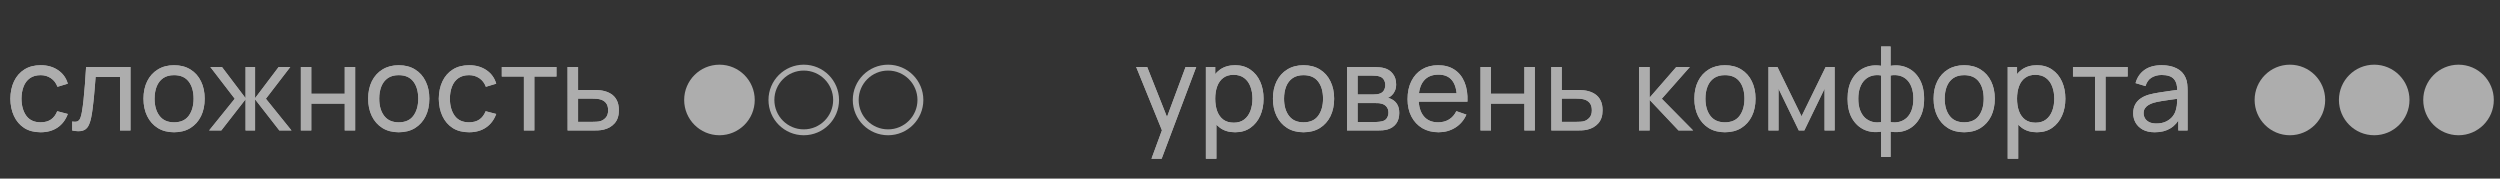 <?xml version="1.0" encoding="UTF-8"?> <svg xmlns="http://www.w3.org/2000/svg" width="364" height="26" viewBox="0 0 364 26" fill="none"><rect x="0" y="0" width="364" height="26" fill="#333333" stroke="none"/> <g opacity="0.6"> <path d="M5.917 19.257C4.981 19.257 4.185 19.049 3.528 18.632C2.878 18.209 2.381 17.63 2.039 16.894C1.696 16.157 1.519 15.318 1.508 14.376C1.519 13.412 1.699 12.564 2.047 11.833C2.401 11.097 2.906 10.523 3.563 10.112C4.219 9.701 5.01 9.496 5.934 9.496C6.91 9.496 7.75 9.736 8.452 10.215C9.159 10.695 9.633 11.351 9.873 12.184L8.366 12.638C8.172 12.102 7.855 11.685 7.416 11.388C6.982 11.091 6.482 10.943 5.917 10.943C5.284 10.943 4.761 11.091 4.35 11.388C3.939 11.679 3.634 12.085 3.434 12.604C3.234 13.118 3.132 13.709 3.126 14.376C3.137 15.404 3.374 16.234 3.837 16.868C4.305 17.496 4.998 17.81 5.917 17.81C6.522 17.81 7.025 17.673 7.424 17.399C7.824 17.119 8.126 16.717 8.332 16.192L9.873 16.594C9.553 17.456 9.054 18.115 8.375 18.572C7.695 19.029 6.876 19.257 5.917 19.257ZM10.513 19V17.69C10.856 17.753 11.116 17.741 11.293 17.656C11.475 17.564 11.609 17.407 11.695 17.185C11.786 16.956 11.861 16.671 11.918 16.329C12.015 15.786 12.098 15.181 12.166 14.513C12.24 13.846 12.306 13.115 12.363 12.322C12.426 11.522 12.483 10.666 12.534 9.753H18.999V19H17.474V11.2H13.921C13.887 11.725 13.844 12.264 13.793 12.818C13.747 13.372 13.699 13.911 13.647 14.436C13.596 14.956 13.539 15.441 13.476 15.892C13.419 16.337 13.356 16.723 13.288 17.048C13.179 17.607 13.028 18.055 12.834 18.392C12.64 18.723 12.36 18.937 11.995 19.034C11.629 19.137 11.136 19.126 10.513 19ZM25.342 19.257C24.423 19.257 23.63 19.049 22.962 18.632C22.3 18.215 21.789 17.639 21.429 16.902C21.07 16.166 20.89 15.321 20.89 14.368C20.89 13.398 21.072 12.547 21.438 11.816C21.803 11.086 22.32 10.518 22.988 10.112C23.655 9.701 24.44 9.496 25.342 9.496C26.267 9.496 27.063 9.704 27.731 10.121C28.399 10.532 28.91 11.106 29.264 11.842C29.623 12.573 29.803 13.415 29.803 14.368C29.803 15.332 29.623 16.183 29.264 16.919C28.904 17.65 28.39 18.224 27.722 18.64C27.055 19.051 26.261 19.257 25.342 19.257ZM25.342 17.81C26.301 17.81 27.015 17.49 27.483 16.851C27.951 16.212 28.185 15.384 28.185 14.368C28.185 13.323 27.948 12.493 27.474 11.876C27 11.254 26.29 10.943 25.342 10.943C24.697 10.943 24.166 11.088 23.75 11.38C23.333 11.671 23.022 12.073 22.816 12.587C22.611 13.101 22.508 13.694 22.508 14.368C22.508 15.407 22.748 16.24 23.227 16.868C23.707 17.496 24.412 17.81 25.342 17.81ZM30.443 19L34.176 14.376L30.623 9.753H32.318L35.752 14.291V9.753H37.139V14.291L40.572 9.753H42.268L38.714 14.376L42.447 19H40.675L37.139 14.462V19H35.752V14.462L32.216 19H30.443ZM43.804 19V9.753H45.328V13.649H50.191V9.753H51.715V19H50.191V15.096H45.328V19H43.804ZM58.052 19.257C57.133 19.257 56.34 19.049 55.672 18.632C55.01 18.215 54.499 17.639 54.139 16.902C53.78 16.166 53.6 15.321 53.6 14.368C53.6 13.398 53.783 12.547 54.148 11.816C54.513 11.086 55.03 10.518 55.698 10.112C56.366 9.701 57.151 9.496 58.052 9.496C58.977 9.496 59.773 9.704 60.441 10.121C61.109 10.532 61.62 11.106 61.974 11.842C62.334 12.573 62.513 13.415 62.513 14.368C62.513 15.332 62.334 16.183 61.974 16.919C61.614 17.65 61.1 18.224 60.433 18.64C59.765 19.051 58.971 19.257 58.052 19.257ZM58.052 17.81C59.011 17.81 59.725 17.49 60.193 16.851C60.661 16.212 60.895 15.384 60.895 14.368C60.895 13.323 60.658 12.493 60.184 11.876C59.711 11.254 59 10.943 58.052 10.943C57.407 10.943 56.877 11.088 56.46 11.38C56.043 11.671 55.732 12.073 55.526 12.587C55.321 13.101 55.218 13.694 55.218 14.368C55.218 15.407 55.458 16.24 55.938 16.868C56.417 17.496 57.122 17.81 58.052 17.81ZM68.294 19.257C67.358 19.257 66.562 19.049 65.905 18.632C65.255 18.209 64.758 17.63 64.416 16.894C64.073 16.157 63.896 15.318 63.885 14.376C63.896 13.412 64.076 12.564 64.424 11.833C64.778 11.097 65.283 10.523 65.94 10.112C66.596 9.701 67.387 9.496 68.311 9.496C69.287 9.496 70.126 9.736 70.829 10.215C71.536 10.695 72.01 11.351 72.25 12.184L70.743 12.638C70.549 12.102 70.232 11.685 69.793 11.388C69.359 11.091 68.859 10.943 68.294 10.943C67.661 10.943 67.138 11.091 66.727 11.388C66.316 11.679 66.011 12.085 65.811 12.604C65.611 13.118 65.509 13.709 65.503 14.376C65.514 15.404 65.751 16.234 66.214 16.868C66.682 17.496 67.375 17.81 68.294 17.81C68.899 17.81 69.402 17.673 69.801 17.399C70.201 17.119 70.503 16.717 70.709 16.192L72.25 16.594C71.93 17.456 71.431 18.115 70.752 18.572C70.072 19.029 69.253 19.257 68.294 19.257ZM76.279 19V11.14H73.06V9.753H81.022V11.14H77.803V19H76.279ZM82.643 19L82.635 9.753H84.167V13.101H86.162C86.431 13.101 86.705 13.106 86.984 13.118C87.264 13.129 87.507 13.155 87.712 13.195C88.192 13.286 88.611 13.446 88.971 13.674C89.33 13.903 89.61 14.214 89.81 14.608C90.01 14.996 90.109 15.478 90.109 16.055C90.109 16.854 89.901 17.487 89.484 17.955C89.073 18.418 88.534 18.726 87.866 18.88C87.638 18.931 87.375 18.966 87.079 18.983C86.787 18.994 86.51 19 86.248 19H82.643ZM84.167 17.741H86.274C86.445 17.741 86.636 17.736 86.847 17.724C87.058 17.713 87.247 17.684 87.412 17.639C87.704 17.553 87.963 17.385 88.192 17.133C88.426 16.882 88.543 16.523 88.543 16.055C88.543 15.581 88.428 15.216 88.2 14.959C87.978 14.702 87.683 14.533 87.318 14.454C87.153 14.414 86.979 14.388 86.796 14.376C86.613 14.365 86.439 14.359 86.274 14.359H84.167V17.741Z" fill="url(#paint0_linear_417_665)"></path> <path d="M5.917 19.257C4.981 19.257 4.185 19.049 3.528 18.632C2.878 18.209 2.381 17.63 2.039 16.894C1.696 16.157 1.519 15.318 1.508 14.376C1.519 13.412 1.699 12.564 2.047 11.833C2.401 11.097 2.906 10.523 3.563 10.112C4.219 9.701 5.01 9.496 5.934 9.496C6.91 9.496 7.75 9.736 8.452 10.215C9.159 10.695 9.633 11.351 9.873 12.184L8.366 12.638C8.172 12.102 7.855 11.685 7.416 11.388C6.982 11.091 6.482 10.943 5.917 10.943C5.284 10.943 4.761 11.091 4.35 11.388C3.939 11.679 3.634 12.085 3.434 12.604C3.234 13.118 3.132 13.709 3.126 14.376C3.137 15.404 3.374 16.234 3.837 16.868C4.305 17.496 4.998 17.81 5.917 17.81C6.522 17.81 7.025 17.673 7.424 17.399C7.824 17.119 8.126 16.717 8.332 16.192L9.873 16.594C9.553 17.456 9.054 18.115 8.375 18.572C7.695 19.029 6.876 19.257 5.917 19.257ZM10.513 19V17.69C10.856 17.753 11.116 17.741 11.293 17.656C11.475 17.564 11.609 17.407 11.695 17.185C11.786 16.956 11.861 16.671 11.918 16.329C12.015 15.786 12.098 15.181 12.166 14.513C12.24 13.846 12.306 13.115 12.363 12.322C12.426 11.522 12.483 10.666 12.534 9.753H18.999V19H17.474V11.2H13.921C13.887 11.725 13.844 12.264 13.793 12.818C13.747 13.372 13.699 13.911 13.647 14.436C13.596 14.956 13.539 15.441 13.476 15.892C13.419 16.337 13.356 16.723 13.288 17.048C13.179 17.607 13.028 18.055 12.834 18.392C12.64 18.723 12.36 18.937 11.995 19.034C11.629 19.137 11.136 19.126 10.513 19ZM25.342 19.257C24.423 19.257 23.63 19.049 22.962 18.632C22.3 18.215 21.789 17.639 21.429 16.902C21.07 16.166 20.89 15.321 20.89 14.368C20.89 13.398 21.072 12.547 21.438 11.816C21.803 11.086 22.32 10.518 22.988 10.112C23.655 9.701 24.44 9.496 25.342 9.496C26.267 9.496 27.063 9.704 27.731 10.121C28.399 10.532 28.91 11.106 29.264 11.842C29.623 12.573 29.803 13.415 29.803 14.368C29.803 15.332 29.623 16.183 29.264 16.919C28.904 17.65 28.39 18.224 27.722 18.64C27.055 19.051 26.261 19.257 25.342 19.257ZM25.342 17.81C26.301 17.81 27.015 17.49 27.483 16.851C27.951 16.212 28.185 15.384 28.185 14.368C28.185 13.323 27.948 12.493 27.474 11.876C27 11.254 26.29 10.943 25.342 10.943C24.697 10.943 24.166 11.088 23.75 11.38C23.333 11.671 23.022 12.073 22.816 12.587C22.611 13.101 22.508 13.694 22.508 14.368C22.508 15.407 22.748 16.24 23.227 16.868C23.707 17.496 24.412 17.81 25.342 17.81ZM30.443 19L34.176 14.376L30.623 9.753H32.318L35.752 14.291V9.753H37.139V14.291L40.572 9.753H42.268L38.714 14.376L42.447 19H40.675L37.139 14.462V19H35.752V14.462L32.216 19H30.443ZM43.804 19V9.753H45.328V13.649H50.191V9.753H51.715V19H50.191V15.096H45.328V19H43.804ZM58.052 19.257C57.133 19.257 56.34 19.049 55.672 18.632C55.01 18.215 54.499 17.639 54.139 16.902C53.78 16.166 53.6 15.321 53.6 14.368C53.6 13.398 53.783 12.547 54.148 11.816C54.513 11.086 55.03 10.518 55.698 10.112C56.366 9.701 57.151 9.496 58.052 9.496C58.977 9.496 59.773 9.704 60.441 10.121C61.109 10.532 61.62 11.106 61.974 11.842C62.334 12.573 62.513 13.415 62.513 14.368C62.513 15.332 62.334 16.183 61.974 16.919C61.614 17.65 61.1 18.224 60.433 18.64C59.765 19.051 58.971 19.257 58.052 19.257ZM58.052 17.81C59.011 17.81 59.725 17.49 60.193 16.851C60.661 16.212 60.895 15.384 60.895 14.368C60.895 13.323 60.658 12.493 60.184 11.876C59.711 11.254 59 10.943 58.052 10.943C57.407 10.943 56.877 11.088 56.46 11.38C56.043 11.671 55.732 12.073 55.526 12.587C55.321 13.101 55.218 13.694 55.218 14.368C55.218 15.407 55.458 16.24 55.938 16.868C56.417 17.496 57.122 17.81 58.052 17.81ZM68.294 19.257C67.358 19.257 66.562 19.049 65.905 18.632C65.255 18.209 64.758 17.63 64.416 16.894C64.073 16.157 63.896 15.318 63.885 14.376C63.896 13.412 64.076 12.564 64.424 11.833C64.778 11.097 65.283 10.523 65.94 10.112C66.596 9.701 67.387 9.496 68.311 9.496C69.287 9.496 70.126 9.736 70.829 10.215C71.536 10.695 72.01 11.351 72.25 12.184L70.743 12.638C70.549 12.102 70.232 11.685 69.793 11.388C69.359 11.091 68.859 10.943 68.294 10.943C67.661 10.943 67.138 11.091 66.727 11.388C66.316 11.679 66.011 12.085 65.811 12.604C65.611 13.118 65.509 13.709 65.503 14.376C65.514 15.404 65.751 16.234 66.214 16.868C66.682 17.496 67.375 17.81 68.294 17.81C68.899 17.81 69.402 17.673 69.801 17.399C70.201 17.119 70.503 16.717 70.709 16.192L72.25 16.594C71.93 17.456 71.431 18.115 70.752 18.572C70.072 19.029 69.253 19.257 68.294 19.257ZM76.279 19V11.14H73.06V9.753H81.022V11.14H77.803V19H76.279ZM82.643 19L82.635 9.753H84.167V13.101H86.162C86.431 13.101 86.705 13.106 86.984 13.118C87.264 13.129 87.507 13.155 87.712 13.195C88.192 13.286 88.611 13.446 88.971 13.674C89.33 13.903 89.61 14.214 89.81 14.608C90.01 14.996 90.109 15.478 90.109 16.055C90.109 16.854 89.901 17.487 89.484 17.955C89.073 18.418 88.534 18.726 87.866 18.88C87.638 18.931 87.375 18.966 87.079 18.983C86.787 18.994 86.51 19 86.248 19H82.643ZM84.167 17.741H86.274C86.445 17.741 86.636 17.736 86.847 17.724C87.058 17.713 87.247 17.684 87.412 17.639C87.704 17.553 87.963 17.385 88.192 17.133C88.426 16.882 88.543 16.523 88.543 16.055C88.543 15.581 88.428 15.216 88.2 14.959C87.978 14.702 87.683 14.533 87.318 14.454C87.153 14.414 86.979 14.388 86.796 14.376C86.613 14.365 86.439 14.359 86.274 14.359H84.167V17.741Z" fill="white"></path> <circle cx="104.753" cy="14.555" r="5.137" fill="white"></circle> <circle cx="117.028" cy="14.555" r="4.709" stroke="white" stroke-width="0.856"></circle> <circle cx="129.303" cy="14.555" r="4.709" stroke="white" stroke-width="0.856"></circle> <path d="M167.655 23.11L169.444 18.247L169.47 19.685L165.428 9.753H167.029L170.197 17.741H169.649L172.621 9.753H174.17L169.136 23.11H167.655ZM179.831 19.257C178.964 19.257 178.233 19.043 177.64 18.615C177.046 18.181 176.595 17.596 176.287 16.86C175.984 16.117 175.833 15.287 175.833 14.368C175.833 13.437 175.984 12.604 176.287 11.868C176.595 11.131 177.046 10.552 177.64 10.13C178.239 9.707 178.972 9.496 179.84 9.496C180.696 9.496 181.433 9.71 182.049 10.138C182.671 10.56 183.148 11.14 183.479 11.876C183.81 12.613 183.976 13.443 183.976 14.368C183.976 15.293 183.81 16.123 183.479 16.86C183.148 17.596 182.671 18.181 182.049 18.615C181.433 19.043 180.693 19.257 179.831 19.257ZM175.576 23.11V9.753H176.937V16.56H177.109V23.11H175.576ZM179.643 17.861C180.254 17.861 180.759 17.707 181.159 17.399C181.558 17.091 181.858 16.674 182.058 16.149C182.257 15.618 182.357 15.024 182.357 14.368C182.357 13.717 182.257 13.129 182.058 12.604C181.864 12.079 181.561 11.662 181.15 11.354C180.745 11.046 180.228 10.892 179.6 10.892C179.001 10.892 178.504 11.04 178.11 11.337C177.717 11.628 177.423 12.036 177.229 12.561C177.034 13.081 176.937 13.683 176.937 14.368C176.937 15.041 177.032 15.644 177.22 16.174C177.414 16.7 177.711 17.113 178.11 17.416C178.51 17.713 179.021 17.861 179.643 17.861ZM189.791 19.257C188.872 19.257 188.079 19.049 187.411 18.632C186.749 18.215 186.238 17.639 185.878 16.902C185.519 16.166 185.339 15.321 185.339 14.368C185.339 13.398 185.521 12.547 185.887 11.816C186.252 11.086 186.769 10.518 187.437 10.112C188.104 9.701 188.889 9.496 189.791 9.496C190.716 9.496 191.512 9.704 192.18 10.121C192.848 10.532 193.359 11.106 193.713 11.842C194.072 12.573 194.252 13.415 194.252 14.368C194.252 15.332 194.072 16.183 193.713 16.919C193.353 17.65 192.839 18.224 192.171 18.64C191.504 19.051 190.71 19.257 189.791 19.257ZM189.791 17.81C190.75 17.81 191.464 17.49 191.932 16.851C192.4 16.212 192.634 15.384 192.634 14.368C192.634 13.323 192.397 12.493 191.923 11.876C191.449 11.254 190.739 10.943 189.791 10.943C189.146 10.943 188.615 11.088 188.199 11.38C187.782 11.671 187.471 12.073 187.265 12.587C187.06 13.101 186.957 13.694 186.957 14.368C186.957 15.407 187.197 16.24 187.676 16.868C188.156 17.496 188.861 17.81 189.791 17.81ZM196.129 19V9.753H200.067C200.301 9.753 200.552 9.767 200.821 9.796C201.095 9.818 201.343 9.861 201.566 9.924C202.062 10.055 202.47 10.326 202.79 10.738C203.115 11.143 203.278 11.656 203.278 12.279C203.278 12.627 203.224 12.929 203.115 13.186C203.013 13.443 202.864 13.666 202.67 13.854C202.585 13.94 202.49 14.017 202.388 14.085C202.285 14.154 202.182 14.208 202.079 14.248C202.279 14.282 202.482 14.359 202.687 14.479C203.013 14.656 203.267 14.904 203.449 15.224C203.638 15.544 203.732 15.952 203.732 16.448C203.732 17.076 203.581 17.596 203.278 18.007C202.976 18.412 202.559 18.692 202.028 18.846C201.805 18.909 201.56 18.951 201.292 18.974C201.023 18.991 200.764 19 200.512 19H196.129ZM197.67 17.759H200.427C200.547 17.759 200.689 17.747 200.855 17.724C201.026 17.701 201.177 17.673 201.309 17.639C201.606 17.553 201.82 17.393 201.951 17.159C202.088 16.925 202.156 16.671 202.156 16.397C202.156 16.032 202.054 15.735 201.848 15.507C201.648 15.278 201.383 15.136 201.052 15.079C200.932 15.044 200.801 15.024 200.658 15.019C200.521 15.013 200.398 15.01 200.29 15.01H197.67V17.759ZM197.67 13.751H199.964C200.124 13.751 200.293 13.743 200.47 13.726C200.647 13.703 200.801 13.666 200.932 13.614C201.195 13.517 201.386 13.357 201.506 13.135C201.631 12.907 201.694 12.658 201.694 12.39C201.694 12.093 201.626 11.833 201.489 11.611C201.357 11.383 201.155 11.226 200.881 11.14C200.698 11.071 200.492 11.034 200.264 11.029C200.042 11.017 199.899 11.011 199.836 11.011H197.67V13.751ZM209.459 19.257C208.551 19.257 207.758 19.057 207.079 18.657C206.405 18.252 205.88 17.69 205.503 16.971C205.127 16.246 204.938 15.401 204.938 14.436C204.938 13.426 205.124 12.553 205.495 11.816C205.866 11.074 206.382 10.503 207.044 10.104C207.712 9.699 208.494 9.496 209.391 9.496C210.321 9.496 211.112 9.71 211.762 10.138C212.419 10.566 212.91 11.177 213.235 11.97C213.566 12.764 213.709 13.709 213.663 14.805H212.122V14.257C212.105 13.121 211.874 12.273 211.428 11.714C210.983 11.149 210.321 10.866 209.442 10.866C208.5 10.866 207.784 11.168 207.293 11.774C206.802 12.379 206.556 13.246 206.556 14.376C206.556 15.467 206.802 16.311 207.293 16.911C207.784 17.51 208.483 17.81 209.391 17.81C210.001 17.81 210.532 17.67 210.983 17.39C211.434 17.111 211.788 16.708 212.045 16.183L213.509 16.688C213.149 17.505 212.607 18.138 211.882 18.589C211.163 19.034 210.355 19.257 209.459 19.257ZM206.043 14.805V13.58H212.875V14.805H206.043ZM215.561 19V9.753H217.085V13.649H221.948V9.753H223.472V19H221.948V15.096H217.085V19H215.561ZM225.871 19L225.862 9.753H227.395V13.101H229.39C229.658 13.101 229.932 13.106 230.212 13.118C230.491 13.129 230.734 13.155 230.94 13.195C231.419 13.286 231.839 13.446 232.198 13.674C232.558 13.903 232.838 14.214 233.037 14.608C233.237 14.996 233.337 15.478 233.337 16.055C233.337 16.854 233.129 17.487 232.712 17.955C232.301 18.418 231.762 18.726 231.094 18.88C230.865 18.931 230.603 18.966 230.306 18.983C230.015 18.994 229.738 19 229.475 19H225.871ZM227.395 17.741H229.501C229.672 17.741 229.864 17.736 230.075 17.724C230.286 17.713 230.474 17.684 230.64 17.639C230.931 17.553 231.191 17.385 231.419 17.133C231.653 16.882 231.77 16.523 231.77 16.055C231.77 15.581 231.656 15.216 231.428 14.959C231.205 14.702 230.911 14.533 230.546 14.454C230.38 14.414 230.206 14.388 230.023 14.376C229.841 14.365 229.667 14.359 229.501 14.359H227.395V17.741ZM238.639 19L238.647 9.753H240.188V14.205L244.067 9.753H246.045L241.961 14.376L246.524 19H244.392L240.188 14.548V19H238.639ZM251.148 19.257C250.229 19.257 249.436 19.049 248.768 18.632C248.106 18.215 247.595 17.639 247.235 16.902C246.875 16.166 246.696 15.321 246.696 14.368C246.696 13.398 246.878 12.547 247.244 11.816C247.609 11.086 248.126 10.518 248.793 10.112C249.461 9.701 250.246 9.496 251.148 9.496C252.073 9.496 252.869 9.704 253.537 10.121C254.205 10.532 254.716 11.106 255.069 11.842C255.429 12.573 255.609 13.415 255.609 14.368C255.609 15.332 255.429 16.183 255.069 16.919C254.71 17.65 254.196 18.224 253.528 18.64C252.86 19.051 252.067 19.257 251.148 19.257ZM251.148 17.81C252.107 17.81 252.82 17.49 253.289 16.851C253.757 16.212 253.991 15.384 253.991 14.368C253.991 13.323 253.754 12.493 253.28 11.876C252.806 11.254 252.096 10.943 251.148 10.943C250.503 10.943 249.972 11.088 249.555 11.38C249.139 11.671 248.828 12.073 248.622 12.587C248.417 13.101 248.314 13.694 248.314 14.368C248.314 15.407 248.554 16.24 249.033 16.868C249.513 17.496 250.218 17.81 251.148 17.81ZM257.485 19V9.753H258.795L262.306 16.928L265.816 9.753H267.126V19H265.654V12.929L262.708 19H261.904L258.958 12.929V19H257.485ZM273.885 22.853V19.171C272.983 19.314 272.161 19.217 271.419 18.88C270.682 18.538 270.094 17.987 269.655 17.228C269.221 16.463 269.004 15.515 269.004 14.385C269.004 13.249 269.221 12.299 269.655 11.534C270.094 10.769 270.682 10.218 271.419 9.881C272.161 9.539 272.983 9.439 273.885 9.582V6.765H275.272V9.582C276.174 9.439 276.993 9.539 277.729 9.881C278.471 10.218 279.059 10.769 279.493 11.534C279.932 12.299 280.152 13.249 280.152 14.385C280.152 15.515 279.932 16.463 279.493 17.228C279.059 17.987 278.471 18.538 277.729 18.88C276.993 19.217 276.174 19.314 275.272 19.171V22.853H273.885ZM273.885 17.776V10.986C273.422 10.906 272.991 10.92 272.592 11.029C272.192 11.131 271.841 11.325 271.539 11.611C271.236 11.896 270.999 12.27 270.828 12.732C270.657 13.195 270.571 13.746 270.571 14.385C270.571 15.019 270.657 15.567 270.828 16.029C271.005 16.491 271.245 16.865 271.547 17.151C271.855 17.43 272.209 17.624 272.609 17.733C273.008 17.835 273.434 17.85 273.885 17.776ZM275.272 17.776C275.723 17.85 276.148 17.835 276.547 17.733C276.947 17.63 277.301 17.439 277.609 17.159C277.917 16.874 278.157 16.5 278.328 16.038C278.5 15.575 278.585 15.024 278.585 14.385C278.585 13.74 278.5 13.186 278.328 12.724C278.163 12.262 277.929 11.888 277.626 11.602C277.324 11.317 276.97 11.123 276.565 11.02C276.165 10.917 275.734 10.906 275.272 10.986V17.776ZM285.982 19.257C285.063 19.257 284.27 19.049 283.602 18.632C282.94 18.215 282.429 17.639 282.069 16.902C281.71 16.166 281.53 15.321 281.53 14.368C281.53 13.398 281.712 12.547 282.078 11.816C282.443 11.086 282.96 10.518 283.627 10.112C284.295 9.701 285.08 9.496 285.982 9.496C286.907 9.496 287.703 9.704 288.371 10.121C289.039 10.532 289.55 11.106 289.904 11.842C290.263 12.573 290.443 13.415 290.443 14.368C290.443 15.332 290.263 16.183 289.904 16.919C289.544 17.65 289.03 18.224 288.362 18.64C287.694 19.051 286.901 19.257 285.982 19.257ZM285.982 17.81C286.941 17.81 287.655 17.49 288.123 16.851C288.591 16.212 288.825 15.384 288.825 14.368C288.825 13.323 288.588 12.493 288.114 11.876C287.64 11.254 286.93 10.943 285.982 10.943C285.337 10.943 284.806 11.088 284.389 11.38C283.973 11.671 283.662 12.073 283.456 12.587C283.251 13.101 283.148 13.694 283.148 14.368C283.148 15.407 283.388 16.24 283.867 16.868C284.347 17.496 285.052 17.81 285.982 17.81ZM296.575 19.257C295.707 19.257 294.977 19.043 294.383 18.615C293.789 18.181 293.338 17.596 293.03 16.86C292.728 16.117 292.576 15.287 292.576 14.368C292.576 13.437 292.728 12.604 293.03 11.868C293.338 11.131 293.789 10.552 294.383 10.13C294.982 9.707 295.716 9.496 296.584 9.496C297.44 9.496 298.176 9.71 298.793 10.138C299.415 10.56 299.891 11.14 300.222 11.876C300.554 12.613 300.719 13.443 300.719 14.368C300.719 15.293 300.554 16.123 300.222 16.86C299.891 17.596 299.415 18.181 298.793 18.615C298.176 19.043 297.437 19.257 296.575 19.257ZM292.32 23.11V9.753H293.681V16.56H293.852V23.11H292.32ZM296.387 17.861C296.997 17.861 297.503 17.707 297.902 17.399C298.302 17.091 298.601 16.674 298.801 16.149C299.001 15.618 299.101 15.024 299.101 14.368C299.101 13.717 299.001 13.129 298.801 12.604C298.607 12.079 298.305 11.662 297.894 11.354C297.488 11.046 296.972 10.892 296.344 10.892C295.744 10.892 295.248 11.04 294.854 11.337C294.46 11.628 294.166 12.036 293.972 12.561C293.778 13.081 293.681 13.683 293.681 14.368C293.681 15.041 293.775 15.644 293.963 16.174C294.158 16.7 294.454 17.113 294.854 17.416C295.254 17.713 295.764 17.861 296.387 17.861ZM305.045 19V11.14H301.825V9.753H309.788V11.14H306.569V19H305.045ZM313.737 19.257C313.046 19.257 312.467 19.131 311.999 18.88C311.536 18.623 311.185 18.287 310.945 17.87C310.711 17.453 310.594 16.996 310.594 16.5C310.594 16.015 310.686 15.595 310.868 15.241C311.057 14.882 311.319 14.585 311.656 14.351C311.993 14.111 312.395 13.923 312.863 13.786C313.303 13.666 313.794 13.563 314.336 13.477C314.884 13.386 315.438 13.303 315.997 13.229C316.557 13.155 317.079 13.084 317.564 13.015L317.016 13.332C317.033 12.51 316.868 11.902 316.519 11.508C316.177 11.114 315.583 10.917 314.738 10.917C314.179 10.917 313.688 11.046 313.266 11.303C312.849 11.554 312.555 11.965 312.384 12.536L310.937 12.099C311.159 11.288 311.59 10.652 312.23 10.19C312.869 9.727 313.711 9.496 314.756 9.496C315.595 9.496 316.314 9.647 316.913 9.95C317.518 10.247 317.952 10.697 318.215 11.303C318.346 11.588 318.429 11.899 318.463 12.236C318.497 12.567 318.514 12.915 318.514 13.28V19H317.162V16.782L317.478 16.988C317.13 17.736 316.642 18.301 316.014 18.683C315.392 19.066 314.633 19.257 313.737 19.257ZM313.968 17.981C314.516 17.981 314.99 17.884 315.389 17.69C315.794 17.49 316.12 17.23 316.365 16.911C316.611 16.585 316.771 16.232 316.845 15.849C316.93 15.564 316.976 15.247 316.982 14.899C316.993 14.545 316.999 14.274 316.999 14.085L317.53 14.316C317.033 14.385 316.545 14.451 316.066 14.513C315.586 14.576 315.132 14.645 314.704 14.719C314.276 14.787 313.891 14.87 313.548 14.967C313.297 15.047 313.06 15.15 312.838 15.275C312.621 15.401 312.444 15.564 312.307 15.764C312.176 15.958 312.11 16.2 312.11 16.491C312.11 16.742 312.173 16.982 312.298 17.21C312.43 17.439 312.629 17.624 312.898 17.767C313.172 17.91 313.528 17.981 313.968 17.981Z" fill="url(#paint1_linear_417_665)"></path> <path d="M167.655 23.11L169.444 18.247L169.47 19.685L165.428 9.753H167.029L170.197 17.741H169.649L172.621 9.753H174.17L169.136 23.11H167.655ZM179.831 19.257C178.964 19.257 178.233 19.043 177.64 18.615C177.046 18.181 176.595 17.596 176.287 16.86C175.984 16.117 175.833 15.287 175.833 14.368C175.833 13.437 175.984 12.604 176.287 11.868C176.595 11.131 177.046 10.552 177.64 10.13C178.239 9.707 178.972 9.496 179.84 9.496C180.696 9.496 181.433 9.71 182.049 10.138C182.671 10.56 183.148 11.14 183.479 11.876C183.81 12.613 183.976 13.443 183.976 14.368C183.976 15.293 183.81 16.123 183.479 16.86C183.148 17.596 182.671 18.181 182.049 18.615C181.433 19.043 180.693 19.257 179.831 19.257ZM175.576 23.11V9.753H176.937V16.56H177.109V23.11H175.576ZM179.643 17.861C180.254 17.861 180.759 17.707 181.159 17.399C181.558 17.091 181.858 16.674 182.058 16.149C182.257 15.618 182.357 15.024 182.357 14.368C182.357 13.717 182.257 13.129 182.058 12.604C181.864 12.079 181.561 11.662 181.15 11.354C180.745 11.046 180.228 10.892 179.6 10.892C179.001 10.892 178.504 11.04 178.11 11.337C177.717 11.628 177.423 12.036 177.229 12.561C177.034 13.081 176.937 13.683 176.937 14.368C176.937 15.041 177.032 15.644 177.22 16.174C177.414 16.7 177.711 17.113 178.11 17.416C178.51 17.713 179.021 17.861 179.643 17.861ZM189.791 19.257C188.872 19.257 188.079 19.049 187.411 18.632C186.749 18.215 186.238 17.639 185.878 16.902C185.519 16.166 185.339 15.321 185.339 14.368C185.339 13.398 185.521 12.547 185.887 11.816C186.252 11.086 186.769 10.518 187.437 10.112C188.104 9.701 188.889 9.496 189.791 9.496C190.716 9.496 191.512 9.704 192.18 10.121C192.848 10.532 193.359 11.106 193.713 11.842C194.072 12.573 194.252 13.415 194.252 14.368C194.252 15.332 194.072 16.183 193.713 16.919C193.353 17.65 192.839 18.224 192.171 18.64C191.504 19.051 190.71 19.257 189.791 19.257ZM189.791 17.81C190.75 17.81 191.464 17.49 191.932 16.851C192.4 16.212 192.634 15.384 192.634 14.368C192.634 13.323 192.397 12.493 191.923 11.876C191.449 11.254 190.739 10.943 189.791 10.943C189.146 10.943 188.615 11.088 188.199 11.38C187.782 11.671 187.471 12.073 187.265 12.587C187.06 13.101 186.957 13.694 186.957 14.368C186.957 15.407 187.197 16.24 187.676 16.868C188.156 17.496 188.861 17.81 189.791 17.81ZM196.129 19V9.753H200.067C200.301 9.753 200.552 9.767 200.821 9.796C201.095 9.818 201.343 9.861 201.566 9.924C202.062 10.055 202.47 10.326 202.79 10.738C203.115 11.143 203.278 11.656 203.278 12.279C203.278 12.627 203.224 12.929 203.115 13.186C203.013 13.443 202.864 13.666 202.67 13.854C202.585 13.94 202.49 14.017 202.388 14.085C202.285 14.154 202.182 14.208 202.079 14.248C202.279 14.282 202.482 14.359 202.687 14.479C203.013 14.656 203.267 14.904 203.449 15.224C203.638 15.544 203.732 15.952 203.732 16.448C203.732 17.076 203.581 17.596 203.278 18.007C202.976 18.412 202.559 18.692 202.028 18.846C201.805 18.909 201.56 18.951 201.292 18.974C201.023 18.991 200.764 19 200.512 19H196.129ZM197.67 17.759H200.427C200.547 17.759 200.689 17.747 200.855 17.724C201.026 17.701 201.177 17.673 201.309 17.639C201.606 17.553 201.82 17.393 201.951 17.159C202.088 16.925 202.156 16.671 202.156 16.397C202.156 16.032 202.054 15.735 201.848 15.507C201.648 15.278 201.383 15.136 201.052 15.079C200.932 15.044 200.801 15.024 200.658 15.019C200.521 15.013 200.398 15.01 200.29 15.01H197.67V17.759ZM197.67 13.751H199.964C200.124 13.751 200.293 13.743 200.47 13.726C200.647 13.703 200.801 13.666 200.932 13.614C201.195 13.517 201.386 13.357 201.506 13.135C201.631 12.907 201.694 12.658 201.694 12.39C201.694 12.093 201.626 11.833 201.489 11.611C201.357 11.383 201.155 11.226 200.881 11.14C200.698 11.071 200.492 11.034 200.264 11.029C200.042 11.017 199.899 11.011 199.836 11.011H197.67V13.751ZM209.459 19.257C208.551 19.257 207.758 19.057 207.079 18.657C206.405 18.252 205.88 17.69 205.503 16.971C205.127 16.246 204.938 15.401 204.938 14.436C204.938 13.426 205.124 12.553 205.495 11.816C205.866 11.074 206.382 10.503 207.044 10.104C207.712 9.699 208.494 9.496 209.391 9.496C210.321 9.496 211.112 9.71 211.762 10.138C212.419 10.566 212.91 11.177 213.235 11.97C213.566 12.764 213.709 13.709 213.663 14.805H212.122V14.257C212.105 13.121 211.874 12.273 211.428 11.714C210.983 11.149 210.321 10.866 209.442 10.866C208.5 10.866 207.784 11.168 207.293 11.774C206.802 12.379 206.556 13.246 206.556 14.376C206.556 15.467 206.802 16.311 207.293 16.911C207.784 17.51 208.483 17.81 209.391 17.81C210.001 17.81 210.532 17.67 210.983 17.39C211.434 17.111 211.788 16.708 212.045 16.183L213.509 16.688C213.149 17.505 212.607 18.138 211.882 18.589C211.163 19.034 210.355 19.257 209.459 19.257ZM206.043 14.805V13.58H212.875V14.805H206.043ZM215.561 19V9.753H217.085V13.649H221.948V9.753H223.472V19H221.948V15.096H217.085V19H215.561ZM225.871 19L225.862 9.753H227.395V13.101H229.39C229.658 13.101 229.932 13.106 230.212 13.118C230.491 13.129 230.734 13.155 230.94 13.195C231.419 13.286 231.839 13.446 232.198 13.674C232.558 13.903 232.838 14.214 233.037 14.608C233.237 14.996 233.337 15.478 233.337 16.055C233.337 16.854 233.129 17.487 232.712 17.955C232.301 18.418 231.762 18.726 231.094 18.88C230.865 18.931 230.603 18.966 230.306 18.983C230.015 18.994 229.738 19 229.475 19H225.871ZM227.395 17.741H229.501C229.672 17.741 229.864 17.736 230.075 17.724C230.286 17.713 230.474 17.684 230.64 17.639C230.931 17.553 231.191 17.385 231.419 17.133C231.653 16.882 231.77 16.523 231.77 16.055C231.77 15.581 231.656 15.216 231.428 14.959C231.205 14.702 230.911 14.533 230.546 14.454C230.38 14.414 230.206 14.388 230.023 14.376C229.841 14.365 229.667 14.359 229.501 14.359H227.395V17.741ZM238.639 19L238.647 9.753H240.188V14.205L244.067 9.753H246.045L241.961 14.376L246.524 19H244.392L240.188 14.548V19H238.639ZM251.148 19.257C250.229 19.257 249.436 19.049 248.768 18.632C248.106 18.215 247.595 17.639 247.235 16.902C246.875 16.166 246.696 15.321 246.696 14.368C246.696 13.398 246.878 12.547 247.244 11.816C247.609 11.086 248.126 10.518 248.793 10.112C249.461 9.701 250.246 9.496 251.148 9.496C252.073 9.496 252.869 9.704 253.537 10.121C254.205 10.532 254.716 11.106 255.069 11.842C255.429 12.573 255.609 13.415 255.609 14.368C255.609 15.332 255.429 16.183 255.069 16.919C254.71 17.65 254.196 18.224 253.528 18.64C252.86 19.051 252.067 19.257 251.148 19.257ZM251.148 17.81C252.107 17.81 252.82 17.49 253.289 16.851C253.757 16.212 253.991 15.384 253.991 14.368C253.991 13.323 253.754 12.493 253.28 11.876C252.806 11.254 252.096 10.943 251.148 10.943C250.503 10.943 249.972 11.088 249.555 11.38C249.139 11.671 248.828 12.073 248.622 12.587C248.417 13.101 248.314 13.694 248.314 14.368C248.314 15.407 248.554 16.24 249.033 16.868C249.513 17.496 250.218 17.81 251.148 17.81ZM257.485 19V9.753H258.795L262.306 16.928L265.816 9.753H267.126V19H265.654V12.929L262.708 19H261.904L258.958 12.929V19H257.485ZM273.885 22.853V19.171C272.983 19.314 272.161 19.217 271.419 18.88C270.682 18.538 270.094 17.987 269.655 17.228C269.221 16.463 269.004 15.515 269.004 14.385C269.004 13.249 269.221 12.299 269.655 11.534C270.094 10.769 270.682 10.218 271.419 9.881C272.161 9.539 272.983 9.439 273.885 9.582V6.765H275.272V9.582C276.174 9.439 276.993 9.539 277.729 9.881C278.471 10.218 279.059 10.769 279.493 11.534C279.932 12.299 280.152 13.249 280.152 14.385C280.152 15.515 279.932 16.463 279.493 17.228C279.059 17.987 278.471 18.538 277.729 18.88C276.993 19.217 276.174 19.314 275.272 19.171V22.853H273.885ZM273.885 17.776V10.986C273.422 10.906 272.991 10.92 272.592 11.029C272.192 11.131 271.841 11.325 271.539 11.611C271.236 11.896 270.999 12.27 270.828 12.732C270.657 13.195 270.571 13.746 270.571 14.385C270.571 15.019 270.657 15.567 270.828 16.029C271.005 16.491 271.245 16.865 271.547 17.151C271.855 17.43 272.209 17.624 272.609 17.733C273.008 17.835 273.434 17.85 273.885 17.776ZM275.272 17.776C275.723 17.85 276.148 17.835 276.547 17.733C276.947 17.63 277.301 17.439 277.609 17.159C277.917 16.874 278.157 16.5 278.328 16.038C278.5 15.575 278.585 15.024 278.585 14.385C278.585 13.74 278.5 13.186 278.328 12.724C278.163 12.262 277.929 11.888 277.626 11.602C277.324 11.317 276.97 11.123 276.565 11.02C276.165 10.917 275.734 10.906 275.272 10.986V17.776ZM285.982 19.257C285.063 19.257 284.27 19.049 283.602 18.632C282.94 18.215 282.429 17.639 282.069 16.902C281.71 16.166 281.53 15.321 281.53 14.368C281.53 13.398 281.712 12.547 282.078 11.816C282.443 11.086 282.96 10.518 283.627 10.112C284.295 9.701 285.08 9.496 285.982 9.496C286.907 9.496 287.703 9.704 288.371 10.121C289.039 10.532 289.55 11.106 289.904 11.842C290.263 12.573 290.443 13.415 290.443 14.368C290.443 15.332 290.263 16.183 289.904 16.919C289.544 17.65 289.03 18.224 288.362 18.64C287.694 19.051 286.901 19.257 285.982 19.257ZM285.982 17.81C286.941 17.81 287.655 17.49 288.123 16.851C288.591 16.212 288.825 15.384 288.825 14.368C288.825 13.323 288.588 12.493 288.114 11.876C287.64 11.254 286.93 10.943 285.982 10.943C285.337 10.943 284.806 11.088 284.389 11.38C283.973 11.671 283.662 12.073 283.456 12.587C283.251 13.101 283.148 13.694 283.148 14.368C283.148 15.407 283.388 16.24 283.867 16.868C284.347 17.496 285.052 17.81 285.982 17.81ZM296.575 19.257C295.707 19.257 294.977 19.043 294.383 18.615C293.789 18.181 293.338 17.596 293.03 16.86C292.728 16.117 292.576 15.287 292.576 14.368C292.576 13.437 292.728 12.604 293.03 11.868C293.338 11.131 293.789 10.552 294.383 10.13C294.982 9.707 295.716 9.496 296.584 9.496C297.44 9.496 298.176 9.71 298.793 10.138C299.415 10.56 299.891 11.14 300.222 11.876C300.554 12.613 300.719 13.443 300.719 14.368C300.719 15.293 300.554 16.123 300.222 16.86C299.891 17.596 299.415 18.181 298.793 18.615C298.176 19.043 297.437 19.257 296.575 19.257ZM292.32 23.11V9.753H293.681V16.56H293.852V23.11H292.32ZM296.387 17.861C296.997 17.861 297.503 17.707 297.902 17.399C298.302 17.091 298.601 16.674 298.801 16.149C299.001 15.618 299.101 15.024 299.101 14.368C299.101 13.717 299.001 13.129 298.801 12.604C298.607 12.079 298.305 11.662 297.894 11.354C297.488 11.046 296.972 10.892 296.344 10.892C295.744 10.892 295.248 11.04 294.854 11.337C294.46 11.628 294.166 12.036 293.972 12.561C293.778 13.081 293.681 13.683 293.681 14.368C293.681 15.041 293.775 15.644 293.963 16.174C294.158 16.7 294.454 17.113 294.854 17.416C295.254 17.713 295.764 17.861 296.387 17.861ZM305.045 19V11.14H301.825V9.753H309.788V11.14H306.569V19H305.045ZM313.737 19.257C313.046 19.257 312.467 19.131 311.999 18.88C311.536 18.623 311.185 18.287 310.945 17.87C310.711 17.453 310.594 16.996 310.594 16.5C310.594 16.015 310.686 15.595 310.868 15.241C311.057 14.882 311.319 14.585 311.656 14.351C311.993 14.111 312.395 13.923 312.863 13.786C313.303 13.666 313.794 13.563 314.336 13.477C314.884 13.386 315.438 13.303 315.997 13.229C316.557 13.155 317.079 13.084 317.564 13.015L317.016 13.332C317.033 12.51 316.868 11.902 316.519 11.508C316.177 11.114 315.583 10.917 314.738 10.917C314.179 10.917 313.688 11.046 313.266 11.303C312.849 11.554 312.555 11.965 312.384 12.536L310.937 12.099C311.159 11.288 311.59 10.652 312.23 10.19C312.869 9.727 313.711 9.496 314.756 9.496C315.595 9.496 316.314 9.647 316.913 9.95C317.518 10.247 317.952 10.697 318.215 11.303C318.346 11.588 318.429 11.899 318.463 12.236C318.497 12.567 318.514 12.915 318.514 13.28V19H317.162V16.782L317.478 16.988C317.13 17.736 316.642 18.301 316.014 18.683C315.392 19.066 314.633 19.257 313.737 19.257ZM313.968 17.981C314.516 17.981 314.99 17.884 315.389 17.69C315.794 17.49 316.12 17.23 316.365 16.911C316.611 16.585 316.771 16.232 316.845 15.849C316.93 15.564 316.976 15.247 316.982 14.899C316.993 14.545 316.999 14.274 316.999 14.085L317.53 14.316C317.033 14.385 316.545 14.451 316.066 14.513C315.586 14.576 315.132 14.645 314.704 14.719C314.276 14.787 313.891 14.87 313.548 14.967C313.297 15.047 313.06 15.15 312.838 15.275C312.621 15.401 312.444 15.564 312.307 15.764C312.176 15.958 312.11 16.2 312.11 16.491C312.11 16.742 312.173 16.982 312.298 17.21C312.43 17.439 312.629 17.624 312.898 17.767C313.172 17.91 313.528 17.981 313.968 17.981Z" fill="white"></path> <circle cx="333.41" cy="14.555" r="5.137" fill="white"></circle> <circle cx="345.685" cy="14.555" r="5.137" fill="white"></circle> <circle cx="357.961" cy="14.555" r="5.137" fill="white"></circle> </g> <defs> <linearGradient id="paint0_linear_417_665" x1="4.469" y1="6.97999e-06" x2="90.569" y2="5.77" gradientUnits="userSpaceOnUse"> <stop stop-color="white"></stop> <stop offset="0.506" stop-color="#E6E6E6"></stop> <stop offset="1" stop-color="white"></stop> </linearGradient> <linearGradient id="paint1_linear_417_665" x1="172.042" y1="6.97999e-06" x2="317.263" y2="16.554" gradientUnits="userSpaceOnUse"> <stop stop-color="white"></stop> <stop offset="0.506" stop-color="#E6E6E6"></stop> <stop offset="1" stop-color="white"></stop> </linearGradient> </defs> </svg> 